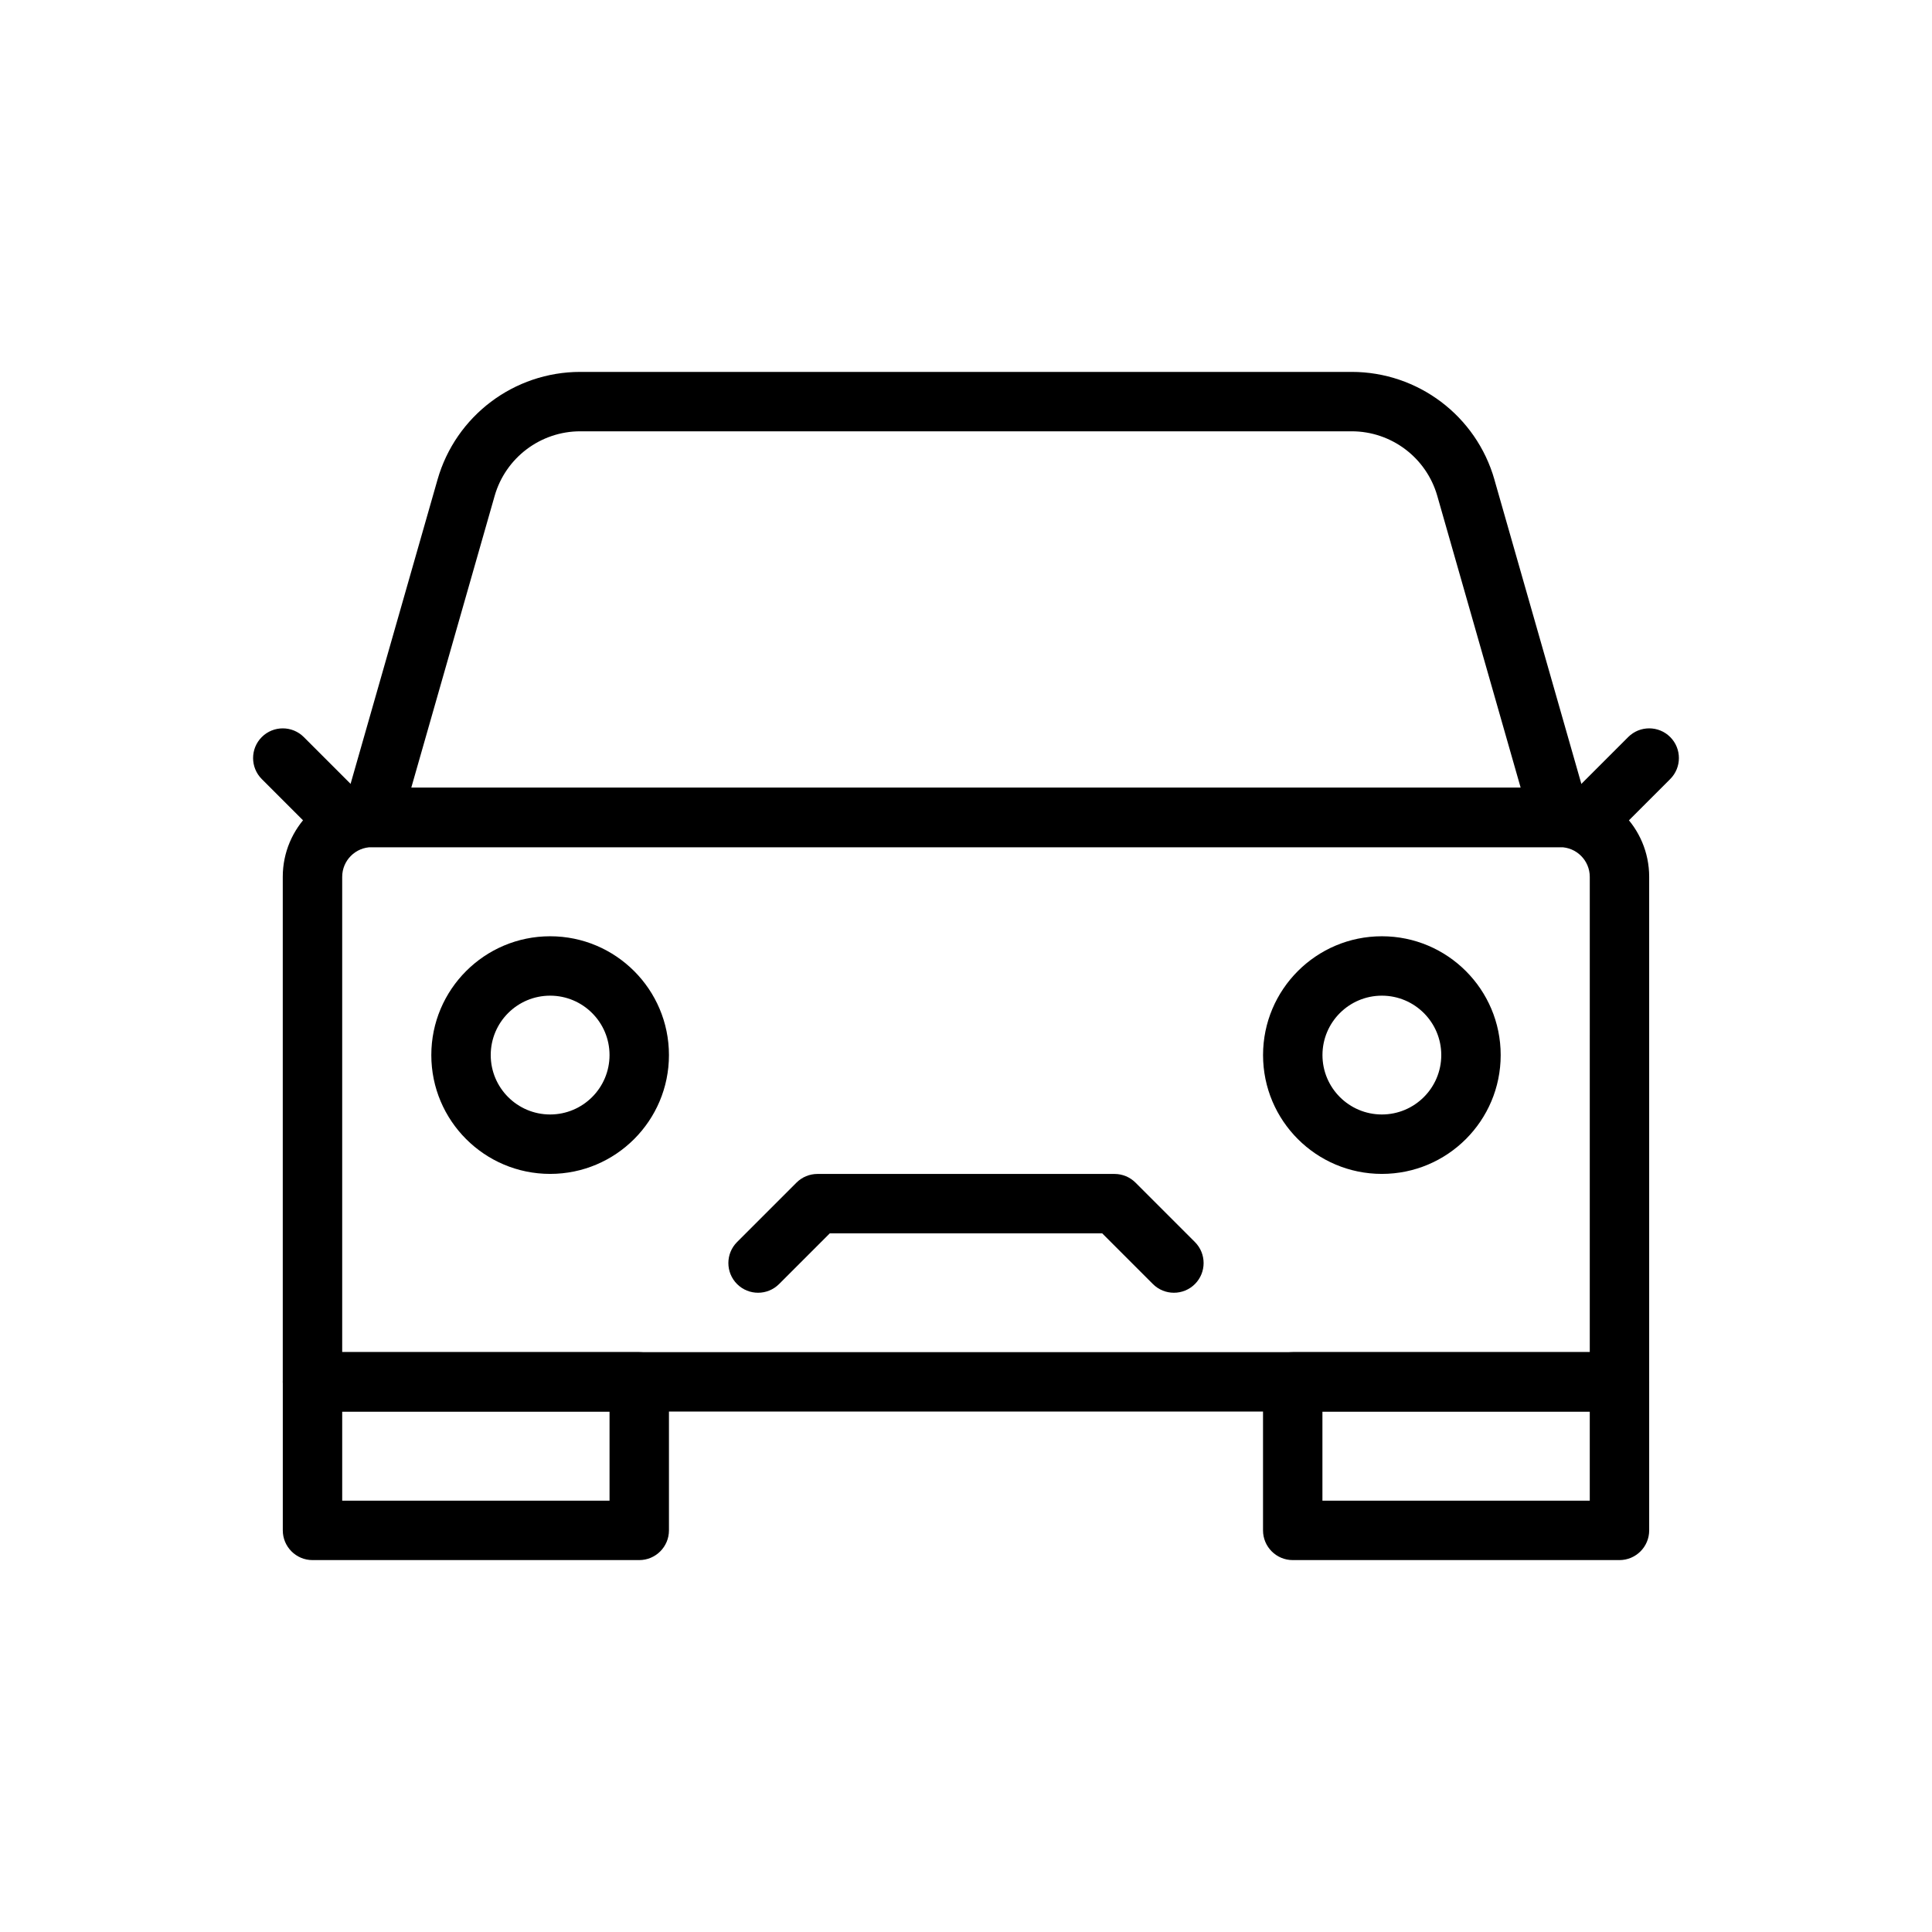 <?xml version="1.0" encoding="UTF-8"?>
<!-- Uploaded to: ICON Repo, www.svgrepo.com, Generator: ICON Repo Mixer Tools -->
<svg fill="#000000" width="800px" height="800px" version="1.1" viewBox="144 144 512 512" xmlns="http://www.w3.org/2000/svg">
 <g fill-rule="evenodd">
  <path d="m581.05 376.38c0-13.043-10.57-23.617-23.617-23.617h-314.88c-13.043 0-23.617 10.57-23.617 23.617v133.82c0 4.344 3.527 7.871 7.871 7.871h346.37c4.344 0 7.871-3.527 7.871-7.871v-133.82zm-15.742 0c0-4.344-3.527-7.871-7.871-7.871h-314.88c-4.344 0-7.871 3.527-7.871 7.871v125.95h330.62z"/>
  <path d="m540.04 271.1c-4.824-16.895-20.27-28.543-37.84-28.543h-204.41c-17.57 0-33.016 11.652-37.84 28.543-9.227 32.281-24.969 87.371-24.969 87.371-0.676 2.379-0.195 4.938 1.289 6.902 1.488 1.977 3.809 3.133 6.281 3.133h314.88c2.473 0 4.793-1.156 6.281-3.133 1.488-1.969 1.969-4.527 1.289-6.902 0 0-15.742-55.09-24.969-87.371zm6.957 81.664-22.098-77.336c-2.898-10.141-12.164-17.129-22.703-17.129h-204.41c-10.539 0-19.805 6.992-22.703 17.129l-22.098 77.336z"/>
  <path d="m321.28 510.21c0-4.344-3.527-7.871-7.871-7.871h-86.594c-4.344 0-7.871 3.527-7.871 7.871v39.359c0 4.344 3.527 7.871 7.871 7.871h86.594c4.344 0 7.871-3.527 7.871-7.871zm-86.594 7.871v23.617h70.848v-23.617z"/>
  <path d="m581.05 510.21c0-4.344-3.527-7.871-7.871-7.871h-86.594c-4.344 0-7.871 3.527-7.871 7.871v39.359c0 4.344 3.527 7.871 7.871 7.871h86.594c4.344 0 7.871-3.527 7.871-7.871zm-86.594 7.871v23.617h70.848v-23.617z"/>
  <path d="m240.25 355.07-15.742-15.742c-3.07-3.07-8.062-3.07-11.133 0-3.07 3.07-3.07 8.062 0 11.133l15.742 15.742c3.07 3.07 8.062 3.07 11.133 0 3.07-3.07 3.07-8.062 0-11.133z"/>
  <path d="m570.88 366.2 15.742-15.742c3.07-3.07 3.07-8.062 0-11.133-3.07-3.07-8.062-3.07-11.133 0l-15.742 15.742c-3.07 3.07-3.07 8.062 0 11.133 3.07 3.07 8.062 3.07 11.133 0z"/>
  <path d="m289.79 392.12c-17.383 0-31.488 14.105-31.488 31.488 0 17.383 14.105 31.488 31.488 31.488 17.383 0 31.488-14.105 31.488-31.488 0-17.383-14.105-31.488-31.488-31.488zm0 15.742c8.691 0 15.742 7.055 15.742 15.742 0 8.691-7.055 15.742-15.742 15.742-8.691 0-15.742-7.055-15.742-15.742 0-8.691 7.055-15.742 15.742-15.742z"/>
  <path d="m510.21 392.12c-17.383 0-31.488 14.105-31.488 31.488 0 17.383 14.105 31.488 31.488 31.488 17.383 0 31.488-14.105 31.488-31.488 0-17.383-14.105-31.488-31.488-31.488zm0 15.742c8.691 0 15.742 7.055 15.742 15.742 0 8.691-7.055 15.742-15.742 15.742-8.691 0-15.742-7.055-15.742-15.742 0-8.691 7.055-15.742 15.742-15.742z"/>
  <path d="m363.9 470.85-13.438 13.438c-3.07 3.07-8.062 3.07-11.133 0-3.07-3.07-3.07-8.062 0-11.133l15.742-15.742c1.473-1.48 3.481-2.305 5.566-2.305h78.719c2.086 0 4.094 0.828 5.566 2.305l15.742 15.742c3.07 3.07 3.07 8.062 0 11.133-3.07 3.07-8.062 3.07-11.133 0l-13.438-13.438h-72.203z"/>
 </g>
</svg>